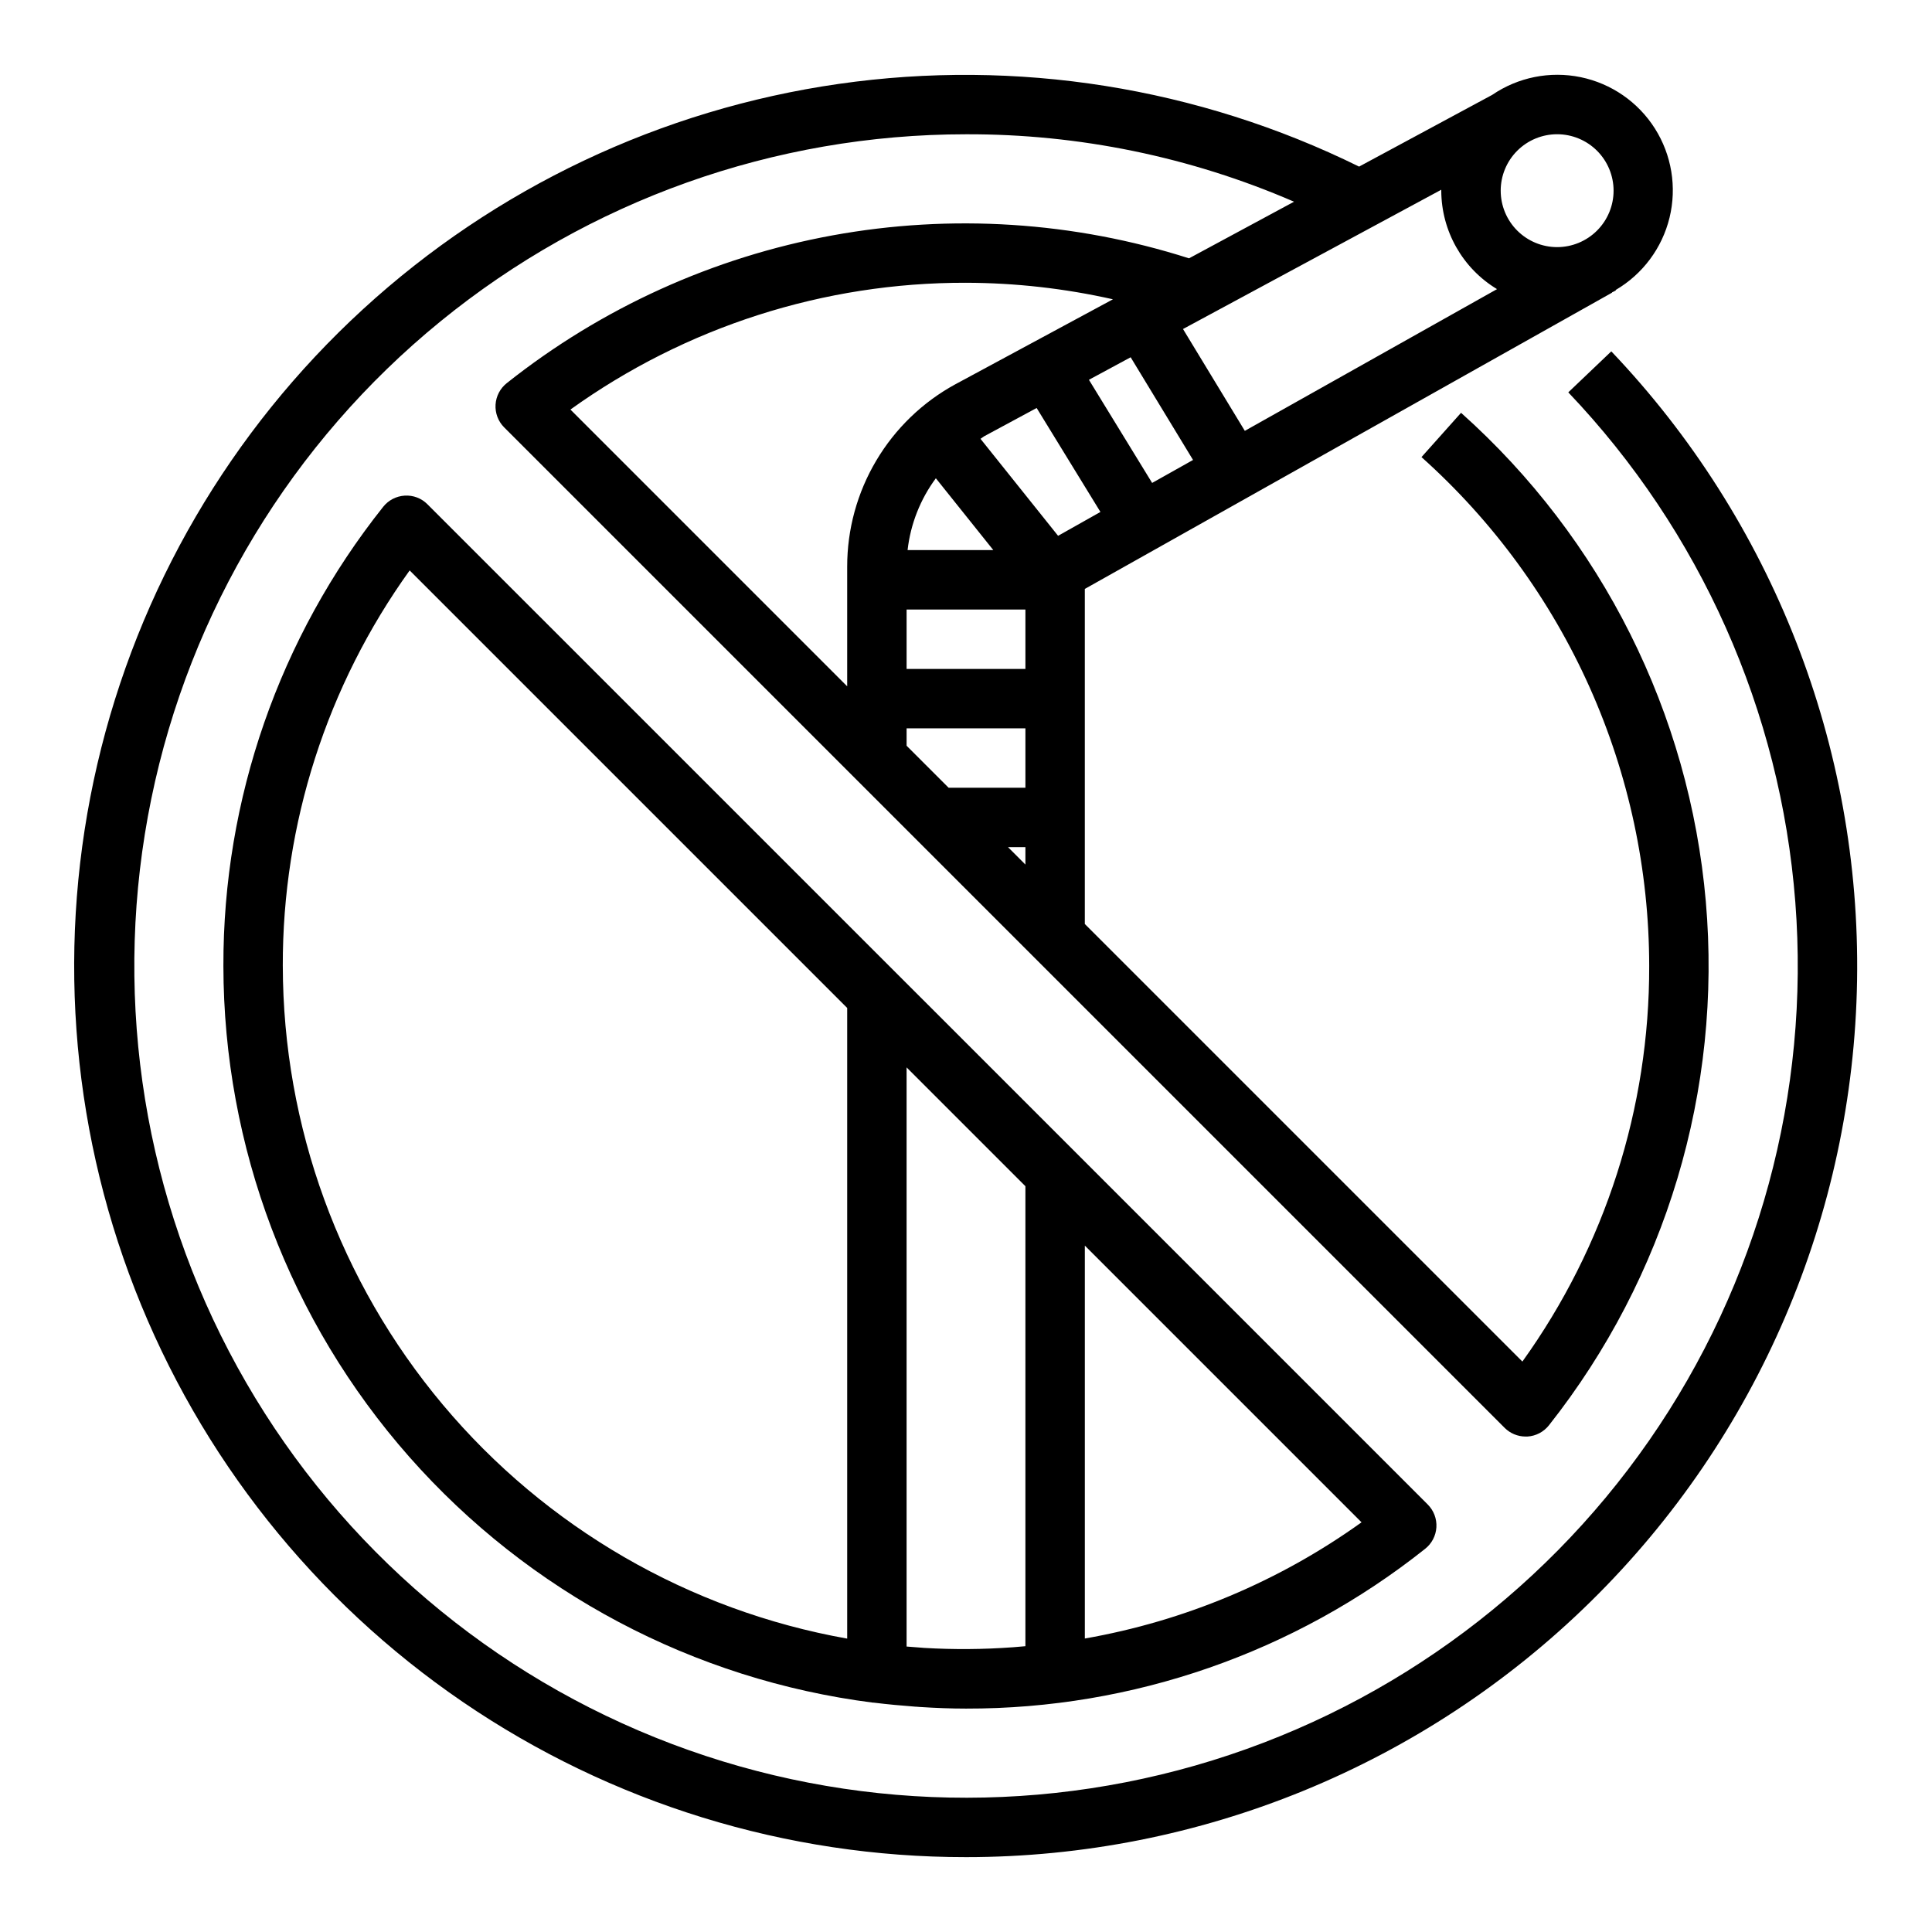 <?xml version="1.0" encoding="UTF-8"?>
<!-- Uploaded to: ICON Repo, www.iconrepo.com, Generator: ICON Repo Mixer Tools -->
<svg fill="#000000" width="800px" height="800px" version="1.1" viewBox="144 144 512 512" xmlns="http://www.w3.org/2000/svg">
 <g>
  <path d="m400 636.16c61.973 0.004 121.46-24.352 165.64-67.816 44.18-43.465 69.5-102.55 70.504-164.52 1.004-61.965-22.391-121.84-65.133-166.71l-11.398 10.863c35.012 36.758 56.262 84.477 60.164 135.09s-9.789 101.02-38.758 142.71c-28.965 41.688-71.434 72.098-120.23 86.098-48.797 13.996-100.93 10.723-147.59-9.273-46.66-19.992-84.988-55.48-108.51-100.46-23.523-44.984-30.797-96.711-20.594-146.44 10.203-49.73 37.258-94.41 76.598-126.5 39.336-32.09 88.543-49.613 139.31-49.617 29.898-0.098 59.492 5.988 86.93 17.871l-27.828 15.004c-30.531-9.754-62.996-11.84-94.527-6.074-31.531 5.766-61.156 19.207-86.262 39.137-1.766 1.391-2.852 3.469-2.988 5.715-0.133 2.242 0.699 4.438 2.289 6.027l265.12 265.12 0.004 0.008c1.477 1.473 3.477 2.305 5.566 2.305h0.465c2.246-0.133 4.328-1.223 5.723-2.992 31.027-39.273 45.898-88.91 41.566-138.78-4.332-49.863-27.531-96.195-64.867-129.53l-10.484 11.738h-0.004c18.977 16.973 34.16 37.754 44.559 60.996 10.398 23.238 15.777 48.406 15.789 73.867 0.09 37.605-11.668 74.285-33.605 104.83l-115.96-115.96v-88.797l139.71-78.508v-0.078l0.242-0.117 0.789-0.402-0.07-0.109c7.168-4.195 12.324-11.117 14.289-19.188 1.961-8.07 0.562-16.59-3.875-23.605-4.441-7.019-11.543-11.93-19.672-13.613-8.133-1.68-16.602 0.012-23.457 4.695l-35.27 19.004c-42.691-21.031-90.742-28.672-137.85-21.922-47.109 6.746-91.078 27.574-126.15 59.742-35.07 32.172-59.602 74.188-70.379 120.54-10.781 46.352-7.305 94.883 9.973 139.22 17.277 44.344 47.551 82.434 86.848 109.28 39.301 26.84 85.789 41.184 133.38 41.148zm140.73-415.54-66.84 37.559-16.383-26.984 68.445-36.914v0.234 0.004c0.027 10.684 5.629 20.582 14.777 26.102zm-97.094 18.059 16.531 27.215-10.84 6.086-16.75-27.332zm-43.633-19.742c13.102 0.031 26.16 1.5 38.941 4.379l-41.723 22.5v-0.004c-8.695 4.734-15.953 11.73-21.004 20.246-5.055 8.512-7.715 18.234-7.703 28.137v31.691l-73.344-73.352c30.547-21.93 67.227-33.688 104.83-33.598zm15.742 133.82h-20.355l-11.133-11.129v-4.613h31.488zm0-31.488h-31.488v-15.742h31.488zm-31.227-31.488c0.781-6.891 3.363-13.457 7.492-19.035l15.227 19.035zm26.617 78.719 4.609 0.004v4.613zm13.27-82.504-20.562-25.703c0.34-0.195 0.598-0.465 0.945-0.66l13.934-7.512 16.902 27.551zm147.21-91.465c0 3.965-1.578 7.769-4.383 10.574-2.805 2.805-6.609 4.383-10.574 4.383-3.969 0-7.773-1.578-10.578-4.383-2.805-2.805-4.379-6.609-4.379-10.574 0-3.969 1.574-7.773 4.379-10.578 2.805-2.805 6.609-4.379 10.578-4.379 3.965 0 7.769 1.574 10.574 4.379 2.805 2.805 4.383 6.609 4.383 10.578z"/>
  <path d="m381.95 402.3-124.67-124.66c-1.582-1.602-3.781-2.438-6.027-2.293-2.242 0.133-4.324 1.215-5.715 2.977-27.516 34.578-42.445 77.484-42.336 121.67 0.059 47.91 17.57 94.156 49.262 130.09 31.691 35.934 75.387 59.09 122.91 65.137h0.211c3.668 0.457 7.352 0.789 11.074 1.07h0.156l1.047 0.086h0.094c4.019 0.258 8.012 0.418 12.043 0.418 44.184 0.102 87.09-14.828 121.67-42.336 1.77-1.395 2.856-3.477 2.988-5.723 0.133-2.246-0.703-4.441-2.297-6.031l-132.54-132.54zm33.793 177.96-3.418 0.293v-0.004c-7.789 0.57-15.605 0.625-23.402 0.164l-0.969-0.078c-1.242-0.078-2.473-0.18-3.699-0.285v-153.48l31.488 31.488zm-196.8-180.27c-0.094-37.605 11.672-74.285 33.621-104.82l115.95 115.95v167.13c-41.883-7.449-79.812-29.387-107.15-61.977-27.344-32.586-42.355-73.75-42.418-116.29zm212.55 178.23v-104.12l73.328 73.328c-21.82 15.645-46.883 26.168-73.328 30.797z"/>
 </g>
</svg>